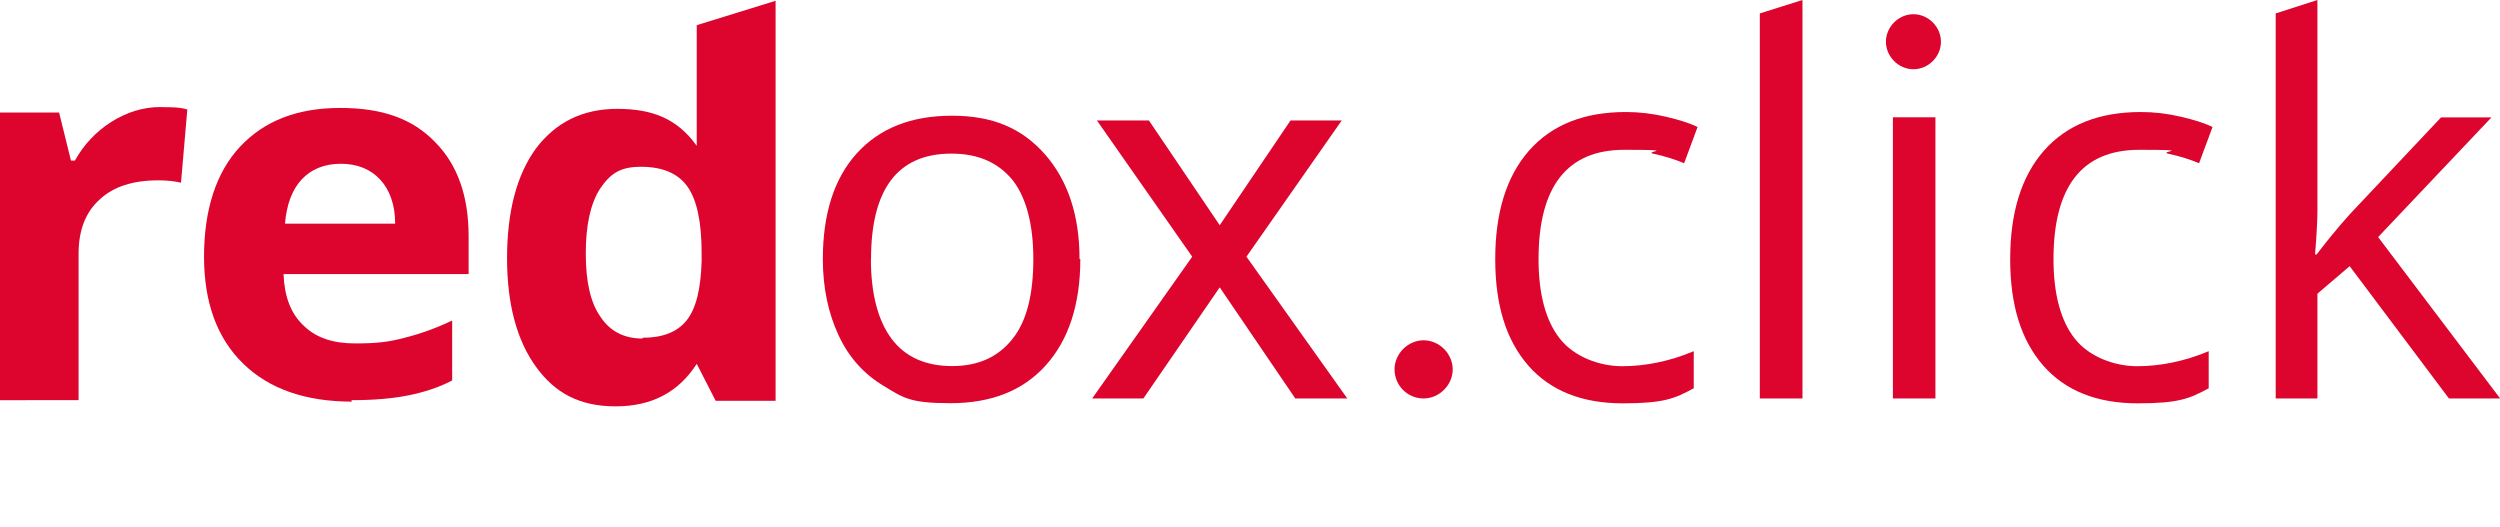 <?xml version="1.0" encoding="UTF-8"?>
<svg id="Ebene_1" xmlns="http://www.w3.org/2000/svg" version="1.1" viewBox="0 0 189.92 40">
  <!-- Generator: Adobe Illustrator 29.4.0, SVG Export Plug-In . SVG Version: 2.1.0 Build 152)  -->
  <defs>
    <style>
      .st0 {
        fill: #dd042d;
      }
    </style>
  </defs>
  <g id="redox_x5F_click_x5F_cmyk">
    <g>
      <path class="st0" d="M66.16,19.68c0,2.63.54,4.67,1.56,6.04,1.02,1.38,2.57,2.09,4.61,2.09s3.53-.72,4.61-2.09,1.56-3.41,1.56-6.04-.54-4.67-1.56-5.98c-1.08-1.32-2.57-2.03-4.67-2.03-4.07,0-6.1,2.69-6.1,8.02M82.07,19.68c0,3.47-.9,6.16-2.63,8.08s-4.13,2.87-7.24,2.87-3.59-.42-5.08-1.32-2.63-2.15-3.41-3.83c-.78-1.67-1.2-3.59-1.2-5.8,0-3.41.84-6.1,2.57-8.02,1.73-1.91,4.13-2.87,7.24-2.87s5.32.96,7.06,2.93c1.73,1.97,2.63,4.61,2.63,7.96"/>
      <polygon class="st0" points="90.57 19.5 83.33 9.15 87.28 9.15 92.66 17.11 98.04 9.15 101.93 9.15 94.69 19.5 102.35 30.27 98.4 30.27 92.66 21.83 86.86 30.27 82.97 30.27 90.57 19.5"/>
      <path class="st0" d="M108.15,30.27c-1.26,0-2.21-1.02-2.21-2.21s1.02-2.21,2.21-2.21,2.21,1.02,2.21,2.21-1.02,2.21-2.21,2.21"/>
      <path class="st0" d="M147.45,3.17c0,1.14-.96,2.09-2.09,2.09s-2.09-.96-2.09-2.09.96-2.09,2.09-2.09,2.09.96,2.09,2.09"/>
      <path class="st0" d="M128.67,29.55v-2.87c-1.85.78-3.71,1.14-5.44,1.14s-3.65-.72-4.73-2.09-1.62-3.41-1.62-6.04c0-5.5,2.15-8.31,6.52-8.31s1.38.12,2.21.3c.84.18,1.62.42,2.33.72l1.02-2.75c-.6-.3-1.38-.54-2.39-.78-1.02-.24-2.03-.36-3.05-.36-3.17,0-5.62.96-7.36,2.93-1.73,1.97-2.57,4.73-2.57,8.25s.84,6.16,2.51,8.08c1.67,1.91,4.07,2.87,7.18,2.87s3.95-.36,5.38-1.14"/>
      <polygon class="st0" points="136.93 0 133.69 1.02 133.69 30.27 136.93 30.27 136.93 0"/>
      <rect class="st0" x="143.8" y="8.91" width="3.23" height="21.36"/>
      <path class="st0" d="M167.79,29.55v-2.87c-1.85.78-3.71,1.14-5.44,1.14s-3.65-.72-4.73-2.09-1.62-3.41-1.62-6.04c0-5.5,2.15-8.31,6.52-8.31s1.38.12,2.21.3c.84.18,1.62.42,2.33.72l1.02-2.75c-.6-.3-1.38-.54-2.39-.78-1.02-.24-2.03-.36-3.05-.36-3.17,0-5.62.96-7.36,2.93-1.73,1.97-2.57,4.73-2.57,8.25s.84,6.16,2.51,8.08c1.67,1.91,4.07,2.87,7.18,2.87s3.95-.36,5.38-1.14"/>
      <path class="st0" d="M175.87,19.32c.12-1.5.18-2.57.18-3.29V0l-3.17,1.02v29.25h3.17v-7.96l2.45-2.09,7.54,10.05h3.89l-9.27-12.26,8.61-9.09h-3.83l-6.88,7.3c-1.14,1.26-1.97,2.33-2.57,3.11h-.18.06Z"/>
      <path class="st0" d="M12.2,8.14c.78,0,1.5,0,2.03.18l-.48,5.56c-.48-.12-1.08-.18-1.73-.18-1.91,0-3.41.48-4.43,1.44-1.08.96-1.62,2.33-1.62,4.13v11.13H0V8.55h4.49l.9,3.65h.3c.66-1.2,1.62-2.21,2.75-2.93,1.14-.72,2.39-1.14,3.77-1.14"/>
      <path class="st0" d="M25.9,12.44c-1.26,0-2.27.42-2.99,1.2s-1.14,1.91-1.26,3.35h8.37c0-1.44-.42-2.57-1.14-3.35s-1.73-1.2-2.99-1.2M26.74,30.51c-3.53,0-6.28-.96-8.25-2.87s-2.99-4.61-2.99-8.14.9-6.4,2.75-8.37,4.37-2.93,7.6-2.93,5.5.84,7.18,2.57c1.73,1.73,2.57,4.13,2.57,7.18v2.87h-14.06c.06,1.67.54,2.99,1.5,3.89.96.96,2.27,1.38,3.95,1.38s2.57-.12,3.71-.42c1.2-.3,2.39-.72,3.65-1.32v4.55c-1.02.54-2.15.9-3.35,1.14s-2.63.36-4.31.36"/>
      <path class="st0" d="M48.81,25.66c1.5,0,2.63-.42,3.35-1.32.72-.9,1.08-2.39,1.14-4.49v-.66c0-2.33-.36-4.01-1.08-5.02s-1.91-1.5-3.53-1.5-2.33.54-3.11,1.67c-.72,1.14-1.08,2.75-1.08,4.91s.36,3.77,1.14,4.85c.72,1.08,1.79,1.62,3.17,1.62M52.94,1.91L58.92.06v30.39h-4.55l-1.44-2.81c-1.38,2.15-3.41,3.23-6.16,3.23s-4.61-1.02-6.04-2.99c-1.44-1.97-2.21-4.73-2.21-8.25s.72-6.34,2.21-8.37c1.5-1.97,3.53-2.99,6.16-2.99s4.55.72,6.04,2.81V1.91Z"/>
    </g>
  </g>
</svg>